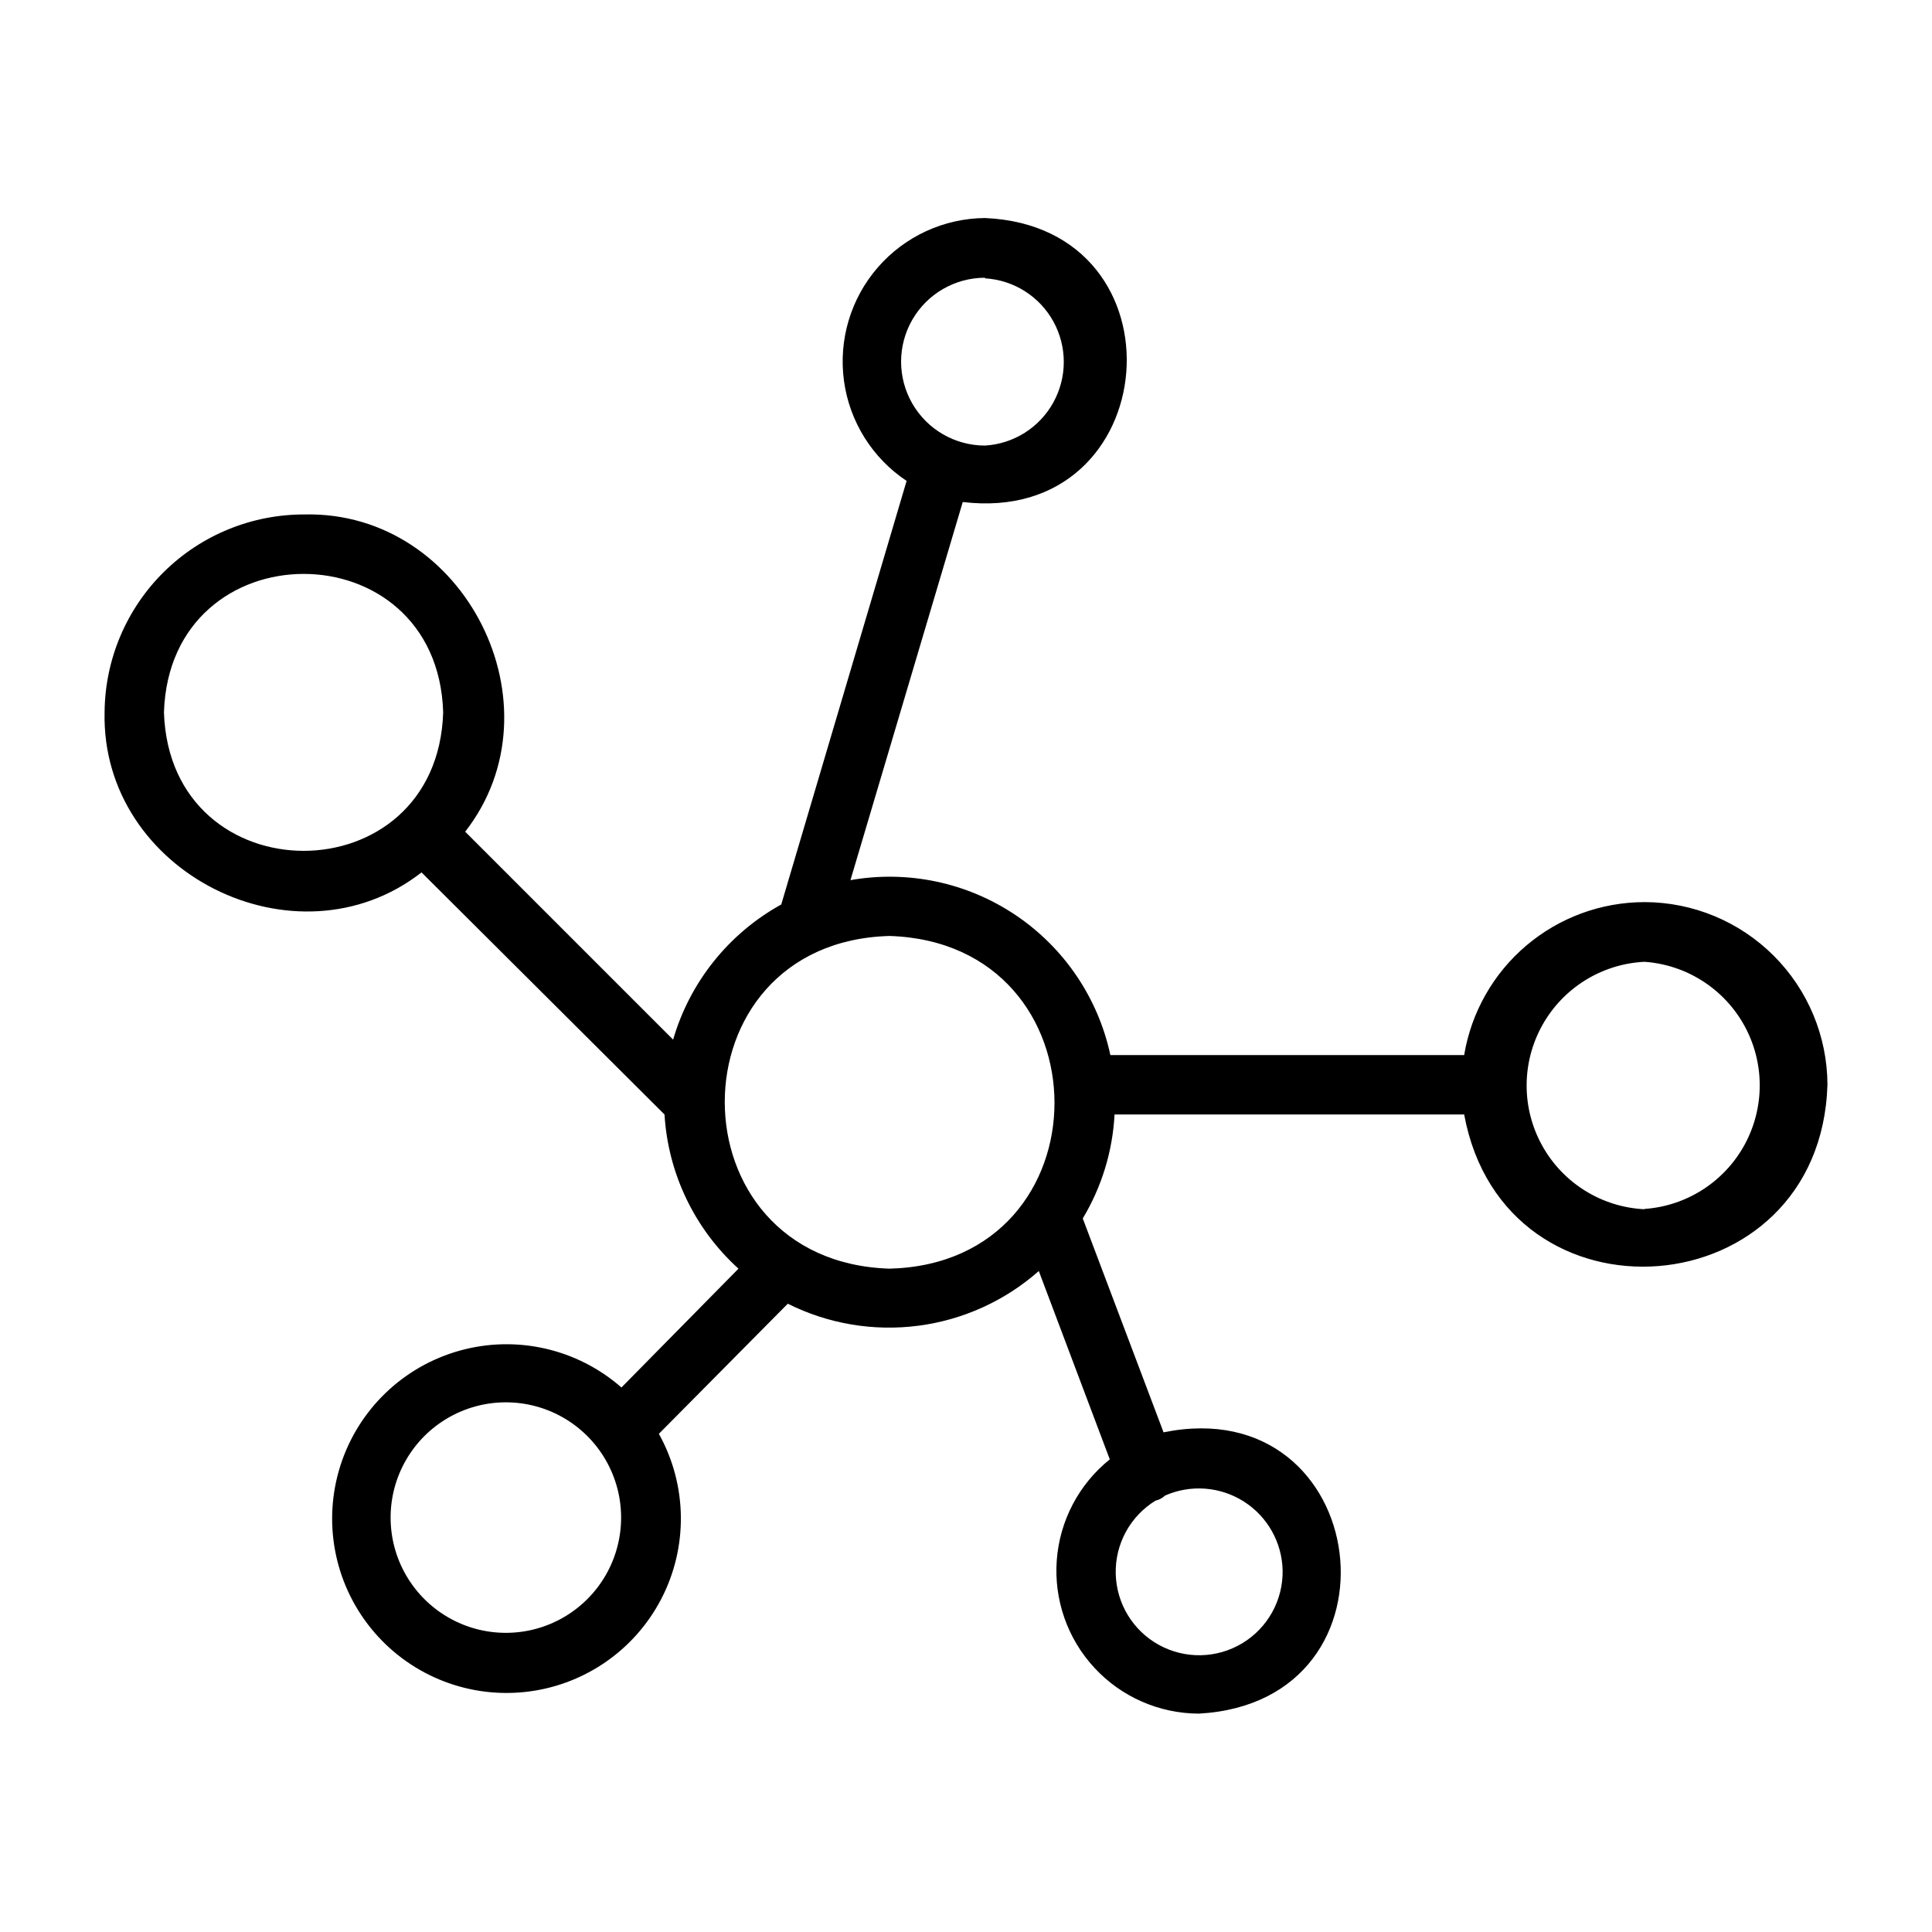<?xml version="1.0" encoding="UTF-8"?>
<!-- Uploaded to: SVG Repo, www.svgrepo.com, Generator: SVG Repo Mixer Tools -->
<svg fill="#000000" width="800px" height="800px" version="1.1" viewBox="144 144 512 512" xmlns="http://www.w3.org/2000/svg">
 <path d="m579.8 383.07c-11.477 0.012-22.57 4.094-31.32 11.516s-14.582 17.707-16.465 29.023h-93.754c-3.25-15.141-12.242-28.43-25.09-37.078-12.844-8.645-28.543-11.973-43.793-9.285l29.758-100.21c53.609 6.453 59.984-72.895 5.902-75.258-10.922 0.082-21.277 4.859-28.434 13.113-7.156 8.25-10.414 19.184-8.949 30.004 1.465 10.824 7.512 20.496 16.602 26.551l-33.219 112.25c-13.914 7.68-24.219 20.559-28.656 35.816l-55.105-55.105c25.898-33.219 0-84.938-42.43-84.074l0.004 0.004c-13.996-0.082-27.453 5.391-37.418 15.219-9.961 9.832-15.617 23.215-15.719 37.207-0.945 42.508 50.773 68.328 83.996 42.43l64.391 64.16c0.941 15.656 7.977 30.324 19.602 40.855l-31.016 31.488c-11.707-10.262-27.793-13.941-42.797-9.785-15.004 4.156-26.906 15.59-31.66 30.41-4.758 14.824-1.734 31.047 8.047 43.156 9.785 12.113 25.008 18.484 40.5 16.949 15.492-1.531 29.168-10.762 36.391-24.555 7.219-13.793 7.008-30.293-0.562-43.895l34.164-34.48c10.688 5.348 22.73 7.379 34.582 5.836 11.852-1.543 22.973-6.59 31.938-14.496l18.812 49.91c-8.191 6.578-13.281 16.266-14.051 26.746s2.852 20.809 9.996 28.512c7.141 7.707 17.164 12.098 27.672 12.125 56.52-3.148 45.973-85.805-9.367-74.547l-21.41-56.68c5.019-8.355 7.914-17.816 8.422-27.551h92.652c10.707 58.094 94.465 51.641 96.273-7.871h0.004c-0.043-12.844-5.168-25.145-14.254-34.215-9.09-9.074-21.398-14.18-34.238-14.199zm-174.76-165.31h-0.004c7.606 0.453 14.445 4.773 18.121 11.445 3.676 6.668 3.676 14.758 0 21.43s-10.516 10.992-18.121 11.445c-7.945 0-15.285-4.238-19.258-11.121-3.973-6.879-3.973-15.355 0-22.238 3.973-6.879 11.312-11.117 19.258-11.117zm-126.98 358.96c-10.914 0-20.996-5.824-26.453-15.273s-5.457-21.094 0-30.543c5.457-9.449 15.539-15.273 26.453-15.273 10.91 0 20.992 5.824 26.449 15.273 5.457 9.449 5.457 21.094 0 30.543s-15.539 15.273-26.449 15.273zm205.85-16.531c0.125 7.879-3.953 15.23-10.703 19.297-6.75 4.066-15.152 4.234-22.062 0.441-6.906-3.793-11.273-10.973-11.465-18.852-0.191-7.879 3.824-15.262 10.539-19.387 0.945-0.207 1.816-0.668 2.519-1.34 6.789-3.004 14.633-2.41 20.895 1.574 6.266 3.988 10.121 10.84 10.277 18.266zm-296.46-227.43c1.574-48.887 72.5-48.887 73.996 0-1.492 48.965-72.422 48.965-73.996 0zm192.31 147.45c-58.254-1.812-58.254-86.594 0-88.168 58.254 1.891 58.254 86.672 0 88.168zm200.03-15.742 0.004-0.004c-11.332-0.555-21.574-6.922-27.086-16.84-5.512-9.914-5.512-21.977 0-31.891 5.512-9.918 15.754-16.285 27.086-16.844 11.16 0.777 21.156 7.18 26.527 16.996 5.367 9.816 5.367 21.691 0 31.508-5.371 9.812-15.367 16.219-26.527 16.992z"/>
</svg>
